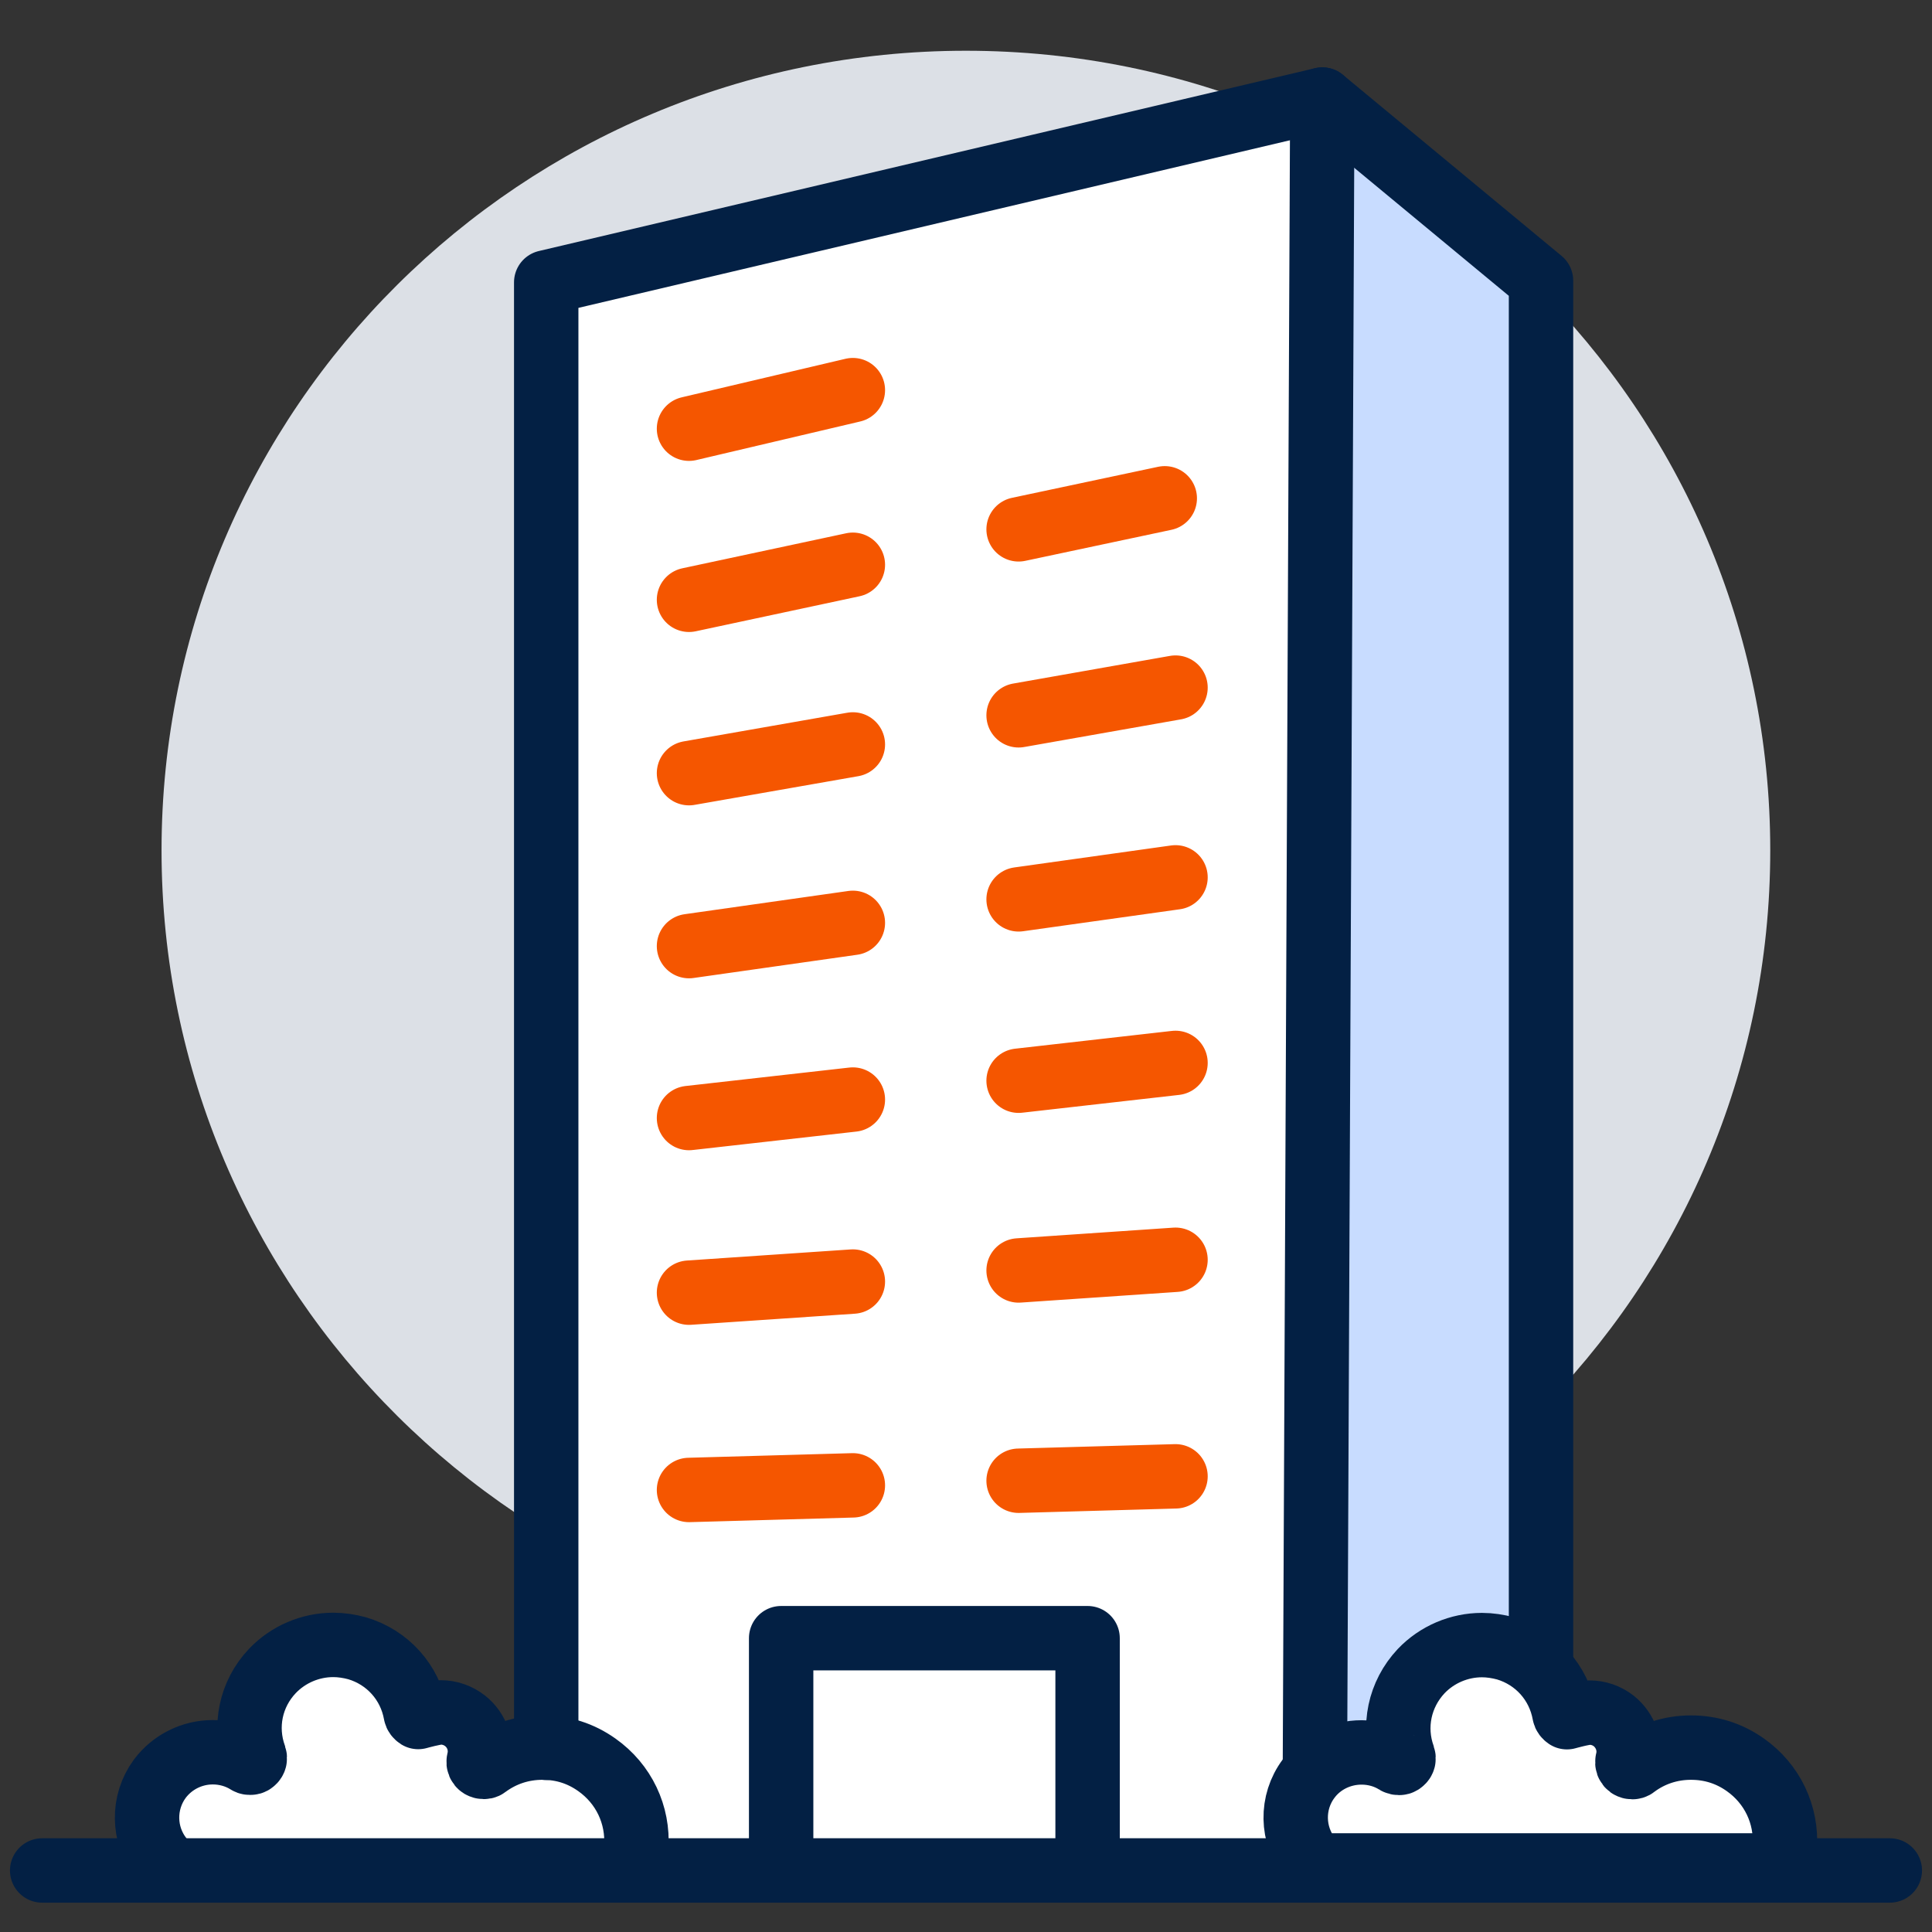<svg width="75" height="75" viewBox="0 0 75 75" fill="none" xmlns="http://www.w3.org/2000/svg">
<rect x="0" y="0" width="75" height="75" fill="#333333" stroke="none"/>
<g clip-path="url(#clip0_1186_1628)">
<path d="M37.496 64.051C54.741 64.051 68.721 50.154 68.721 33.01C68.721 15.867 54.741 1.97 37.496 1.97C20.251 1.97 6.271 15.867 6.271 33.01C6.271 50.154 20.251 64.051 37.496 64.051Z" fill="#DCE0E6"/>
<path d="M21.204 72.424V10.962L51.332 3.865L59.822 10.896V72.612L21.204 72.424Z" fill="white"/>
<path d="M59.822 72.612H52.02V4.426L59.822 10.896V72.612Z" fill="#C8DCFF"/>
<path d="M24.651 72.424L24.7 71.716C24.79 70.446 24.217 69.25 23.169 68.518C22.547 68.078 21.818 67.85 21.057 67.85C20.296 67.85 19.518 68.094 18.879 68.566C18.838 68.599 18.797 68.599 18.773 68.599C18.748 68.599 18.707 68.599 18.666 68.566C18.601 68.526 18.568 68.444 18.584 68.371C18.732 67.793 18.527 67.183 18.052 66.808C17.782 66.597 17.446 66.483 17.111 66.483C16.865 66.483 16.235 66.662 16.235 66.662C16.177 66.638 16.145 66.589 16.137 66.524C15.924 65.319 15.048 64.343 13.861 63.992C13.558 63.903 13.247 63.862 12.935 63.862C12.043 63.862 11.184 64.228 10.578 64.871C9.726 65.767 9.464 67.036 9.882 68.192C9.906 68.265 9.882 68.347 9.824 68.395C9.784 68.428 9.734 68.436 9.71 68.436C9.685 68.436 9.644 68.436 9.612 68.412C9.21 68.159 8.744 68.029 8.261 68.029C7.45 68.029 6.689 68.412 6.206 69.055C5.518 69.974 5.543 71.236 6.255 72.139L6.484 72.432H24.651V72.424Z" fill="white"/>
<path d="M51.078 72.424L50.849 72.131C50.136 71.236 50.112 69.966 50.8 69.047C51.275 68.404 52.044 68.029 52.855 68.029C53.337 68.029 53.804 68.159 54.205 68.412C54.23 68.428 54.271 68.436 54.304 68.436C54.336 68.436 54.377 68.436 54.418 68.395C54.484 68.347 54.5 68.265 54.475 68.192C54.058 67.036 54.328 65.767 55.171 64.871C55.785 64.228 56.645 63.862 57.529 63.862C57.84 63.862 58.151 63.911 58.454 63.992C59.641 64.343 60.509 65.311 60.73 66.524C60.739 66.581 60.779 66.629 60.828 66.662C60.828 66.662 61.459 66.483 61.705 66.483C62.048 66.483 62.376 66.597 62.646 66.808C63.113 67.183 63.325 67.793 63.178 68.363C63.162 68.444 63.186 68.518 63.252 68.566C63.293 68.591 63.334 68.599 63.358 68.599C63.383 68.599 63.432 68.599 63.473 68.558C64.103 68.086 64.856 67.842 65.642 67.842C66.428 67.842 67.132 68.07 67.755 68.51C68.803 69.25 69.368 70.446 69.286 71.708L69.237 72.416H51.07L51.078 72.424Z" fill="white"/>
<path d="M21.204 67.851V10.962L51.332 3.865L59.822 10.896V64.652" stroke="#032044" stroke-width="2.5" stroke-linecap="round" stroke-linejoin="round"/>
<path d="M51.332 3.865L51.045 68.656" stroke="#032044" stroke-width="2.5" stroke-linecap="round" stroke-linejoin="round"/>
<path d="M30.324 72.424V63.594H42.22V72.424" stroke="#032044" stroke-width="2.5" stroke-linecap="round" stroke-linejoin="round"/>
<path d="M6.484 72.424L6.255 72.132C5.543 71.236 5.526 69.967 6.206 69.047C6.689 68.404 7.45 68.022 8.261 68.022C8.735 68.022 9.21 68.152 9.611 68.404C9.644 68.428 9.685 68.428 9.71 68.428C9.742 68.428 9.783 68.428 9.824 68.388C9.89 68.339 9.906 68.257 9.882 68.184C9.464 67.029 9.726 65.759 10.577 64.864C11.191 64.221 12.051 63.855 12.935 63.855C13.246 63.855 13.557 63.903 13.86 63.985C15.047 64.335 15.915 65.303 16.136 66.516C16.145 66.573 16.186 66.622 16.235 66.654C16.235 66.654 16.865 66.475 17.111 66.475C17.446 66.475 17.782 66.589 18.052 66.801C18.527 67.175 18.732 67.785 18.584 68.363C18.568 68.436 18.601 68.518 18.666 68.559C18.707 68.583 18.748 68.591 18.773 68.591C18.797 68.591 18.846 68.591 18.879 68.559C19.517 68.087 20.262 67.842 21.057 67.842C21.851 67.842 22.547 68.07 23.169 68.51C24.217 69.25 24.782 70.447 24.7 71.708L24.651 72.416" stroke="#032044" stroke-width="2.5" stroke-linecap="round" stroke-linejoin="round"/>
<path d="M51.078 72.424L50.849 72.131C50.136 71.236 50.112 69.966 50.8 69.047C51.275 68.404 52.044 68.029 52.855 68.029C53.337 68.029 53.804 68.159 54.205 68.412C54.23 68.428 54.271 68.436 54.304 68.436C54.336 68.436 54.377 68.436 54.418 68.395C54.484 68.347 54.5 68.265 54.475 68.192C54.058 67.036 54.328 65.767 55.171 64.871C55.785 64.228 56.645 63.862 57.529 63.862C57.84 63.862 58.151 63.911 58.454 63.992C59.641 64.343 60.509 65.311 60.73 66.524C60.739 66.581 60.779 66.629 60.828 66.662C60.828 66.662 61.459 66.483 61.705 66.483C62.048 66.483 62.376 66.597 62.646 66.808C63.113 67.183 63.325 67.793 63.178 68.363C63.162 68.444 63.186 68.518 63.252 68.566C63.293 68.591 63.334 68.599 63.358 68.599C63.383 68.599 63.432 68.599 63.473 68.558C64.103 68.086 64.856 67.842 65.642 67.842C66.428 67.842 67.132 68.07 67.755 68.51C68.803 69.25 69.368 70.446 69.286 71.708L69.237 72.416H51.07L51.078 72.424Z" stroke="#032044" stroke-width="2.5" stroke-linecap="round" stroke-linejoin="round"/>
<path d="M26.747 57.84L33.108 57.661" stroke="#F55600" stroke-width="2.5" stroke-linecap="round" stroke-linejoin="round"/>
<path d="M39.542 57.482L45.633 57.311" stroke="#F55600" stroke-width="2.5" stroke-linecap="round" stroke-linejoin="round"/>
<path d="M26.747 50.181L33.108 49.75" stroke="#F55600" stroke-width="2.5" stroke-linecap="round" stroke-linejoin="round"/>
<path d="M39.542 49.319L45.633 48.904" stroke="#F55600" stroke-width="2.5" stroke-linecap="round" stroke-linejoin="round"/>
<path d="M26.747 43.402L33.108 42.685" stroke="#F55600" stroke-width="2.5" stroke-linecap="round" stroke-linejoin="round"/>
<path d="M39.542 41.953L45.633 41.262" stroke="#F55600" stroke-width="2.5" stroke-linecap="round" stroke-linejoin="round"/>
<path d="M26.747 36.728L33.108 35.825" stroke="#F55600" stroke-width="2.5" stroke-linecap="round" stroke-linejoin="round"/>
<path d="M39.542 34.913L45.633 34.059" stroke="#F55600" stroke-width="2.5" stroke-linecap="round" stroke-linejoin="round"/>
<path d="M26.747 30.014L33.108 28.899" stroke="#F55600" stroke-width="2.5" stroke-linecap="round" stroke-linejoin="round"/>
<path d="M39.542 27.768L45.633 26.693" stroke="#F55600" stroke-width="2.5" stroke-linecap="round" stroke-linejoin="round"/>
<path d="M26.747 23.284L33.108 21.924" stroke="#F55600" stroke-width="2.5" stroke-linecap="round" stroke-linejoin="round"/>
<path d="M39.542 20.549L45.216 19.344" stroke="#F55600" stroke-width="2.5" stroke-linecap="round" stroke-linejoin="round"/>
<path d="M26.747 16.642L33.108 15.145" stroke="#F55600" stroke-width="2.5" stroke-linecap="round" stroke-linejoin="round"/>
<path d="M1.637 72.611H73.362" stroke="#032044" stroke-width="2.5" stroke-linecap="round" stroke-linejoin="round"/>
</g>
<defs>
<clipPath id="clip0_1186_1628">
<rect width="75" height="73" fill="white" transform="translate(0 1)"/>
</clipPath>
</defs>
</svg>
